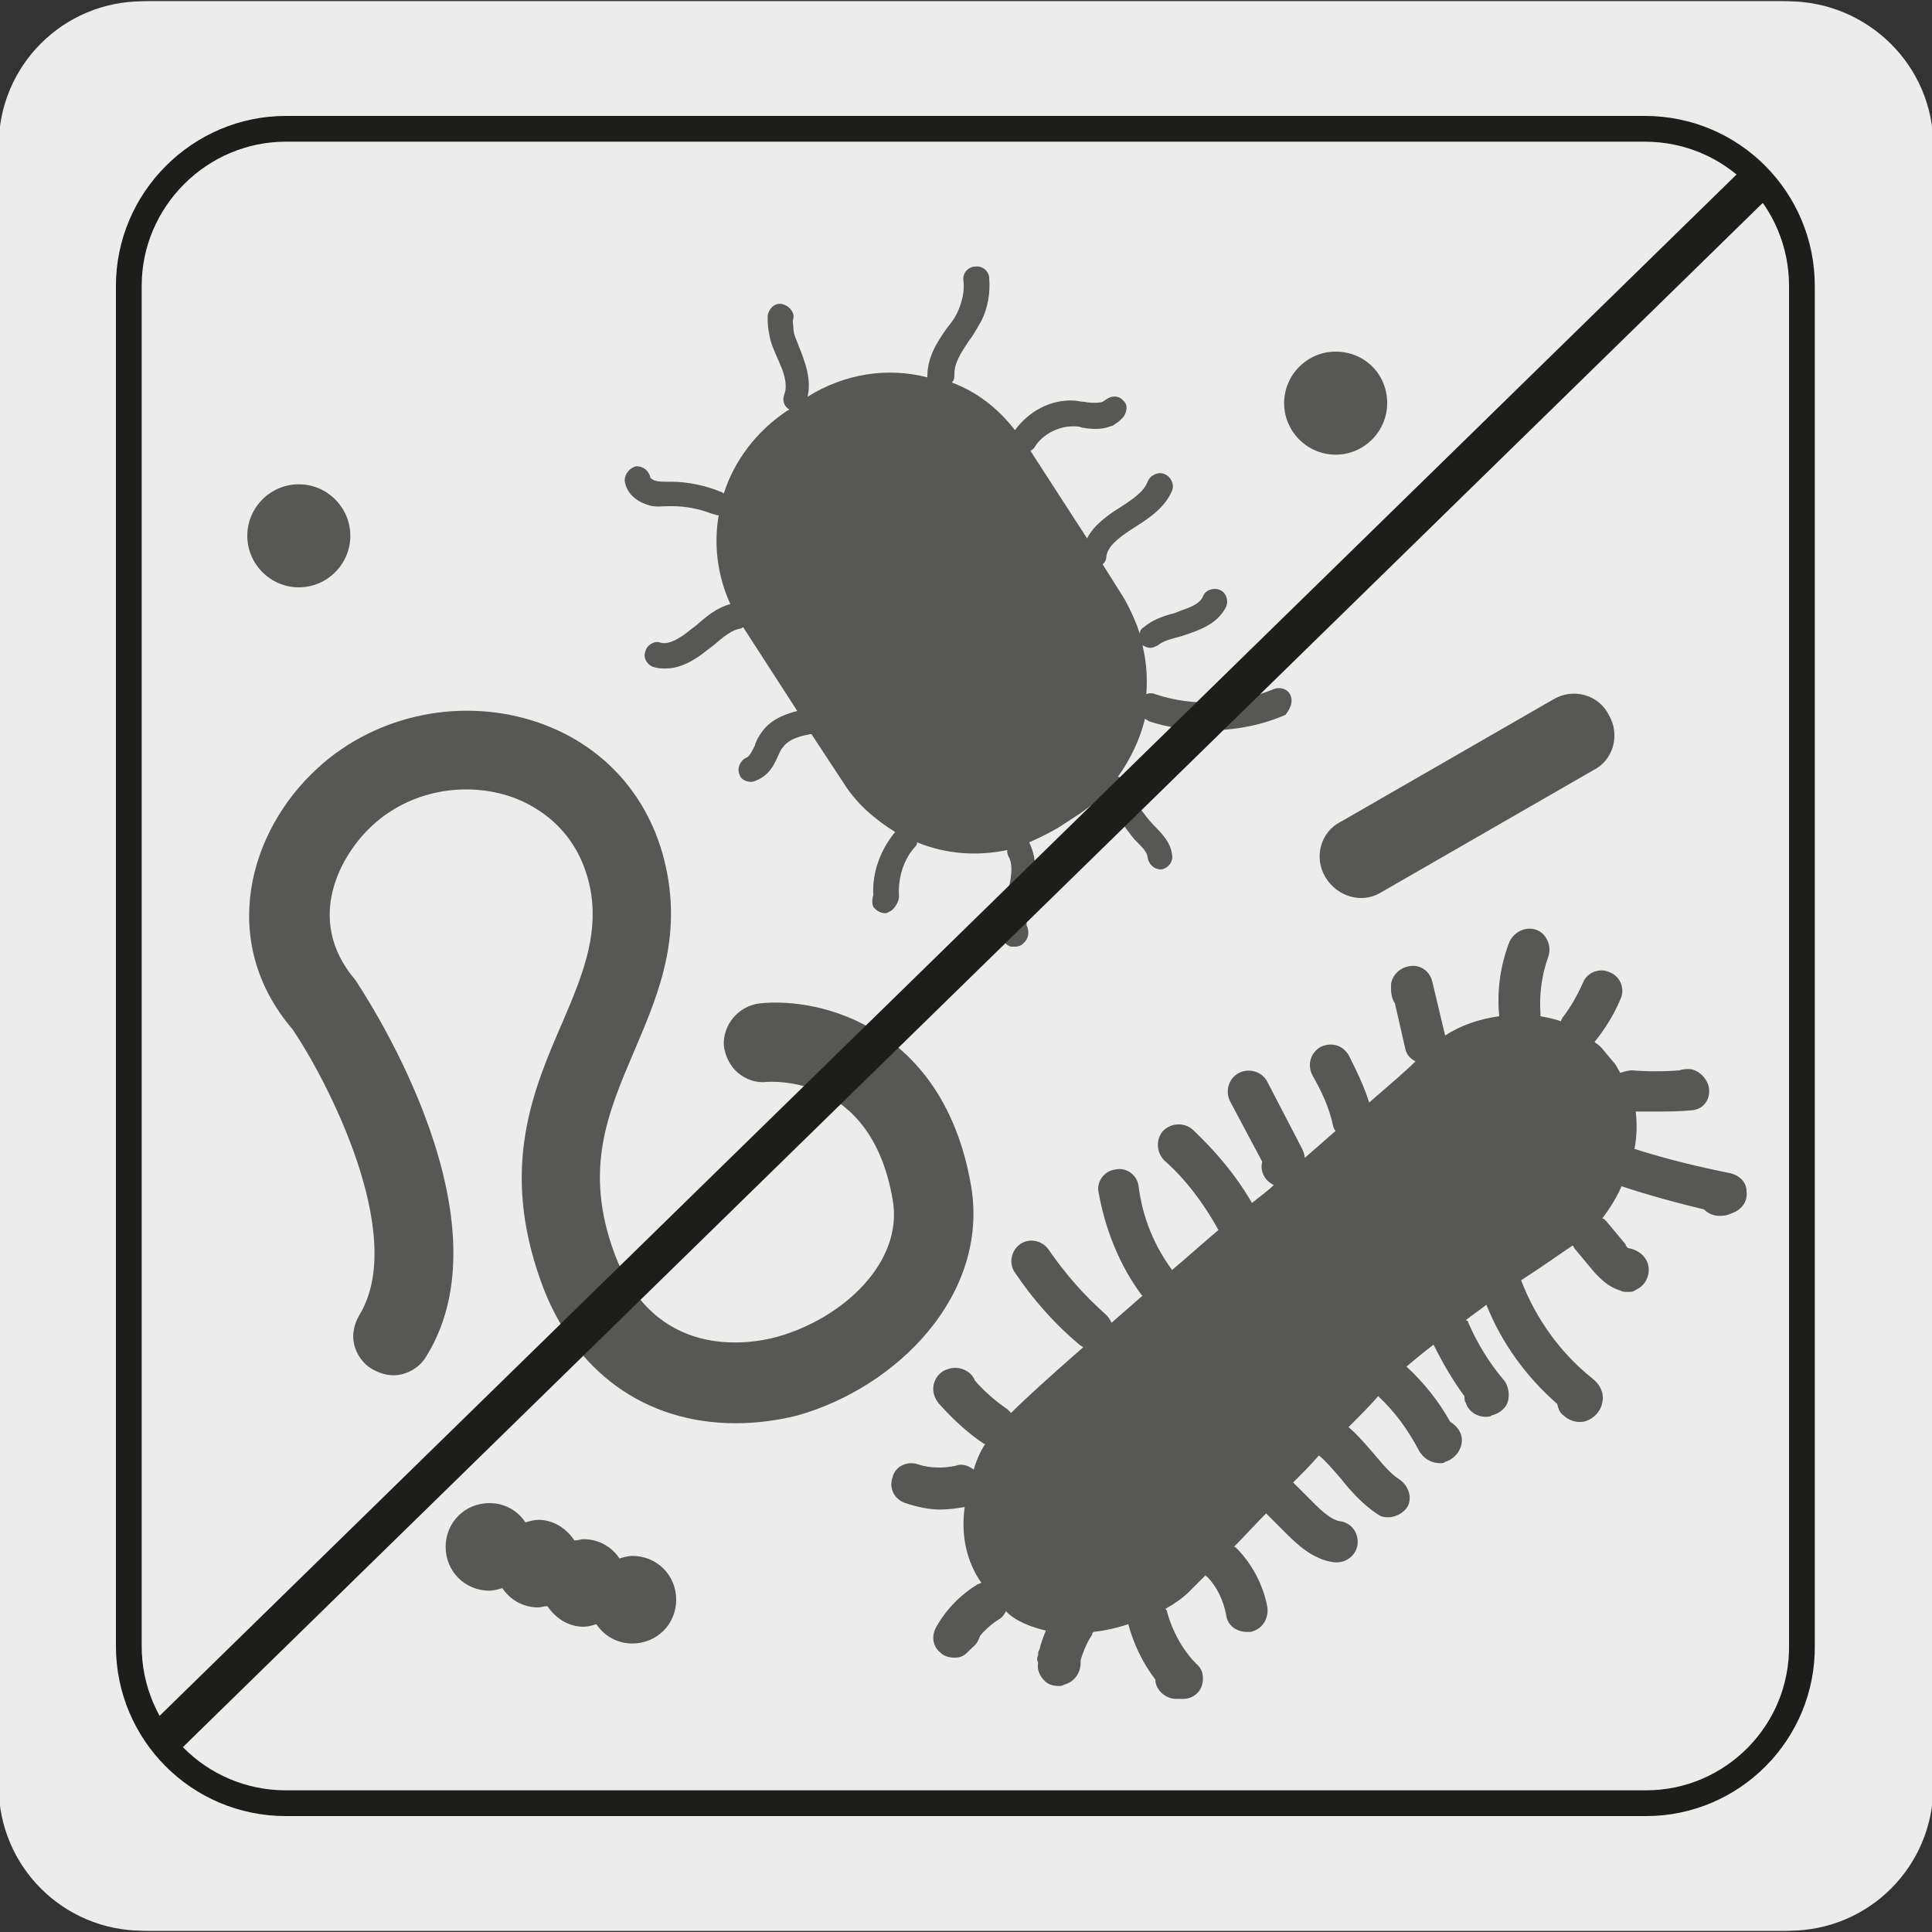 <?xml version="1.0" encoding="utf-8"?>
<!-- Generator: Adobe Illustrator 27.7.0, SVG Export Plug-In . SVG Version: 6.00 Build 0)  -->
<!DOCTYPE svg PUBLIC "-//W3C//DTD SVG 1.1//EN" "http://www.w3.org/Graphics/SVG/1.1/DTD/svg11.dtd">
<svg version="1.1" id="Capa_1" xmlns:x="http://ns.adobe.com/Extensibility/1.0/" xmlns:i="http://ns.adobe.com/AdobeIllustrator/10.0/" xmlns:graph="http://ns.adobe.com/Graphs/1.0/"
	 xmlns="http://www.w3.org/2000/svg" xmlns:xlink="http://www.w3.org/1999/xlink" x="0px" y="0px" viewBox="0 0 150 150"
	 style="enable-background:new 0 0 150 150;" xml:space="preserve">
<rect x="0" y="0" width="150" height="150" fill="#333333" stroke="none"/>
<style type="text/css">
	.st0{fill:#EDECEC;}
	.st1{display:none;}
	.st2{display:inline;}
	.st3{clip-path:url(#SVGID_00000013182907645616977370000011914556255947632812_);}
	.st4{fill:none;}
	.st5{fill:#606060;}
	.st6{fill:#1D1D1B;}
	.st7{fill:#929191;}
	.st8{fill:none;stroke:#1D1D1B;stroke-width:1.3;stroke-miterlimit:10;}
	.st9{fill:#EA600A;}
	.st10{fill:none;stroke:#1D1D1B;stroke-width:2;stroke-miterlimit:10;}
	.st11{fill:#575756;}
	.st12{fill:none;stroke:#1D1D1B;stroke-width:3;stroke-miterlimit:10;}
</style>
<g id="Capa_1_00000067934415634232848520000000236841732958500795_">
	<g id="Capa_1_00000166674427779094024500000010336401078028979596_">
		<g id="Capa_1_00000105406538811840564460000015310688904952359572_">
			<g id="Capa_1_00000112626641713667005590000016117454365880032134_">
				<g id="Capa_1_00000147217343346404128150000009292358123005980800_">
					<g id="Capa_1_00000118358805389683854140000003312428871717194130_">
						<g id="Capa_2_00000153668088940151777140000001312934053299105197_">
							<path class="st0" d="M11.5,0.1h127.3c6.2,0,11.3,5,11.3,11.2v127.4c0,6.2-5,11.2-11.2,11.2l0,0H11.5c-6.2,0-11.2-5-11.2-11.2
								l0,0l0,0V11.3C0.3,5.1,5.3,0.1,11.5,0.1L11.5,0.1z"/>
							<path class="st0" d="M11.1,0.1h127.3c6.2,0,11.3,5,11.3,11.2v127.4c0,6.2-5,11.2-11.2,11.2l0,0H11.1c-6.2,0-11.2-5-11.2-11.2
								l0,0l0,0V11.3C-0.1,5.1,4.9,0.1,11.1,0.1L11.1,0.1z"/>
						</g>
					</g>
				</g>
			</g>
		</g>
		<g id="Capa_3" class="st1">
			<g class="st2">
				<g>
					<g>
						<g>
							<g>
								<g>
									<g>
										<defs>
											<rect id="SVGID_1_" x="4.3" y="4.1" width="141.9" height="141.9"/>
										</defs>
										<clipPath id="SVGID_00000124132446102384947020000002711822336960500409_">
											<use xlink:href="#SVGID_1_"  style="overflow:visible;"/>
										</clipPath>
										<g style="clip-path:url(#SVGID_00000124132446102384947020000002711822336960500409_);">
											<g>
												<polyline class="st4" points="144.7,144.6 144.7,13.4 11.1,13.4 11.1,144.6 144.7,144.6 												"/>
											</g>
											<g>
												<path class="st5" d="M26.2,132.1L26,57.3h10.6v6.6l0.8,2.4l-2.2,5c0,0.1,0,0.3,0,0.5c0,0.6,0.4,1.1,1,1.1h1.5l-2.3,4.9
													c-0.2,0.2-0.2,0.4-0.2,0.6c0,0.6,0.4,1.1,1,1.1h1.5l-2.5,5.1c0,0.1,0,0.2,0,0.4c0,0.6,0.4,1.1,1,1.1h1.5L35.3,91
													c-0.1,0.2-0.1,0.4-0.1,0.6c0,0.6,0.4,1.1,1,1.1h1.5l-2.3,4.9c-0.2,0.2-0.2,0.4-0.2,0.6c0,0.6,0.4,1.1,1,1.1h1.5
													l-2.4,5.1c-0.1,0.1-0.1,0.3-0.1,0.4c0,0.6,0.4,1.1,1,1.1h1.5l-2.3,4.9c-0.1,0.2-0.1,0.4-0.1,0.6c0,0.6,0.4,1.1,1,1.1
													h1.5l-2.4,5.1c-0.1,0.1-0.1,0.3-0.1,0.4c0,0.6,0.4,1.1,1,1.1h1.5l-2.3,4.9c-0.1,0.2-0.1,0.4-0.1,0.6
													c0,0.6,0.4,1.1,1,1.1h1.5l-2.3,4.9c-0.1,0.2-0.1,0.4-0.1,0.6c0,0.6,0.4,1.1,1,1.1H38l-2.4,5.2h-0.5"/>
											</g>
											<g>
												<path d="M30.7,103V37.2l1-2.4v-4.6h9.5v4.6l0.8,2.4l-2.2,5c-0.1,0.2-0.1,0.4-0.1,0.6c0,0.6,0.4,1.1,1,1.1h1.5l-2.3,4.9
													c-0.1,0.2-0.1,0.4-0.1,0.6c0,0.6,0.4,1.1,1,1.1h1.5l-2.4,5.1c-0.1,0.1-0.1,0.3-0.1,0.4c0,0.6,0.4,1.1,1,1.1h1.5L40,62
													c-0.1,0.2-0.1,0.4-0.1,0.6c0,0.6,0.4,1.1,1,1.1h1.5l-2.3,4.9C40,68.8,40,69,40,69.2c0,0.6,0.4,1.1,1,1.1h1.5l-2.4,5.1
													C40,75.5,40,75.7,40,75.8c0,0.6,0.4,1.1,1,1.1h1.5l-2.3,4.9c-0.1,0.2-0.1,0.4-0.1,0.6c0,0.6,0.4,1.1,1,1.1h1.5l-2.4,5.1
													c-0.1,0.1-0.1,0.3-0.1,0.4c0,0.6,0.4,1.1,1,1.1h1.5L40.3,95c-0.1,0.2-0.1,0.4-0.1,0.6c0,0.6,0.4,1.1,1,1.1h1.5l-2.3,4.9
													c-0.1,0.2-0.1,0.4-0.1,0.6c0,0.6,0.4,1.1,1,1.1h1.5l-2.4,5.2h-1.2"/>
											</g>
											<g>
												<path class="st6" d="M29.1,36.2h-46.5L-21,24.3l0.9-0.3l3.4,11.2h44.4c-0.9-2.5-3-9.1-3.1-9.4l-0.1-0.2l1.5-2.9
													c0.4-2.1,1.5-4,3.1-5.4c1.8-1.5,4-2.4,6.4-2.4h12.8c1.1,0,2.2-0.4,3-1.2s1.2-1.8,1.2-3c-0.1-7.7-1.8-24.6-4.9-42.2
													l1-0.2C51.7-14,53.4,3,53.5,10.8c0,1.4-0.5,2.7-1.5,3.7S49.7,16,48.4,16H35.6c-2.1,0-4.1,0.8-5.7,2.2
													c-1.5,1.3-2.5,3-2.8,4.9v0.1l-1.4,2.6c0.4,1.3,2.6,8.3,3.2,9.8L29.1,36.2z"/>
											</g>
											<g>
												<path class="st7" d="M7.2,18.7c0,3.7,3,6.8,6.8,6.8c3.7,0,6.8-3,6.8-6.8c0-3.7-3-6.8-6.8-6.8C10.2,12,7.2,15,7.2,18.7"
													/>
											</g>
											<g>
												<path class="st6" d="M14,26c-4,0-7.3-3.3-7.3-7.3s3.3-7.3,7.3-7.3s7.3,3.3,7.3,7.3S18,26,14,26z M14,12.4
													c-3.5,0-6.3,2.8-6.3,6.3S10.5,25,14,25s6.3-2.8,6.3-6.3S17.4,12.4,14,12.4z"/>
											</g>
											<g>
												<rect x="10.9" y="8.6" class="st7" width="6.1" height="20.3"/>
											</g>
											<g>
												<path class="st6" d="M17.5,29.4h-7.1V8.1h7.1V29.4z M11.4,28.4h5.1V9.1h-5.1V28.4z"/>
											</g>
											<g>
												<path class="st6" d="M49,57.8h-94.2v-1H49c3.5,0,6.3-2.8,6.3-6.3v-5.7L44.7,45l-4.8,3.7H18.5V36.3h-33.3v12.5h-30.4v-1
													h29.4V35.3h35.3v12.5h20.1l4.8-3.7h0.2l11.7-0.2v6.7C56.3,54.5,53,57.8,49,57.8z"/>
											</g>
											<g>
												<polygon class="st6" points="26.1,22.9 25.6,-27.3 26.5,-27.3 27.1,22.9 												"/>
											</g>
											<g>
												<path class="st6" d="M43.7,30.7H29.1V17.5l0.2-0.1c1.8-1.5,4-2.4,6.4-2.4h8.1L43.7,30.7L43.7,30.7z M30,29.7h12.7V15.9
													h-7.2c-2,0-4,0.7-5.6,2v11.8H30z"/>
											</g>
											<g>
												<rect x="48.4" y="115.6" width="2.3" height="16.3"/>
											</g>
											<g>
												<polygon points="44.5,117.1 49.6,108.3 54.6,117.1 												"/>
											</g>
											<g>
												<polygon points="44.5,130.4 49.6,139.1 54.6,130.4 												"/>
											</g>
											<g>
												<path class="st4" d="M22.6,13.4C16.2,13.4,11,18.6,11,25v105.3c0,6.4,5.2,11.6,11.6,11.6h104c7.1,0,12.8-5.7,12.8-12.8
													V25c0-6.4-5.2-11.6-11.6-11.6H22.6z"/>
											</g>
											<g>
												<path d="M214.7,78.5c-14,0-28.1-0.1-42.1,1c-28.6,0.9-65.9,1.6-94.7,2c-1.8-0.2-3.3-1.4-5.1-1.1
													c-8.7,0.1-17.5,0.9-26.3,1.4c-0.2,0-0.2-0.3,0-0.3l0,0c8.6-0.5,17.5-1.3,26.2-1.3c1.8-0.3,3.4,1,5.1,1.1
													c28.8-0.3,66-0.9,94.6-1.8C186.7,78.3,200.7,78.5,214.7,78.5"/>
											</g>
											<g>
												<path d="M214.7,74.5c-28.1-1.6-55.9,2.9-84,3.1c-21,1-42.1-0.4-63.1-0.2c-7,0.4-13.9,1.2-21,1.7c-0.2,0-0.2-0.3,0-0.3
													h0.1c13.9-1.4,28-2.4,42-1.2c14,0.1,28,0.4,42.1-0.1C158.8,77.3,186.6,72.9,214.7,74.5"/>
											</g>
											<g>
												<path d="M193.7,67.4c-7,0-14.1,0.1-21.1,0.4c-6.9,0.6-13.9,2.6-20.8,3.1c-21,2.4-42.1-0.5-63.2,0.9
													c-6.8-2.4-13.8-1.2-20.9-1c-7,0.4-14,1.2-21,1.7c-0.2,0-0.2-0.3,0-0.3h0.1c12.2-0.7,24.7-2.8,36.8-1.8
													c1.7,0.6,3.3,1.3,5.1,1.2c21.1-1.3,42.2,1.6,63.2-0.7c6.9-0.5,14-2.5,20.8-3.1C179.6,67.4,186.7,67.4,193.7,67.4"/>
											</g>
											<g>
												<path d="M84.9,63.4c9.1,4.5,20,3.7,29.9,3.2c6.1-0.3,11.7-3.6,18-2.9c-6.3-0.6-11.8,2.7-18,3c-10,0.5-20.8,1.5-30.1-3
													C84.6,63.6,84.8,63.3,84.9,63.4"/>
											</g>
											<g>
												<path d="M75.2,63.6c14.5,7.3-25.5,4-28.4,6.8c-0.2,0.1-0.4-0.2-0.1-0.3c3-1,6.1-1.1,9.1-1.3
													C58.8,68.2,87.6,70,75.2,63.6"/>
											</g>
											<g>
												<path d="M214.7,102.6c-13.8-3.6-28-1.8-42,0c-14.2,1.9-28-2.1-42.1-3.3c-10.5-0.9-21.1-1.5-31.7-0.4
													c-17.1,3.8-35.2,5-52.4,0.6c17.1,4.4,35.3,3.2,52.4-0.7c10.5-1.1,21.2-0.6,31.7,0.3c14,1.2,27.8,5.1,42,3.2
													c7-0.4,13.9-2.3,21-2.2"/>
											</g>
											<g>
												<path d="M214.7,99.4c-13.8-3.7-27.9-1.5-41.9-0.4c-14.1,0.6-28-2.3-42-2.7c-14-0.6-28.1-1.3-42.1-0.1
													c-10.5,0.8-21,1.7-31.6,1.4c-3.5-0.1-7.1-0.2-10.4-1.3c3.4,1.1,6.9,1.2,10.4,1.3c10.5,0.2,21.1-0.6,31.6-1.5
													c14-1.2,28.1-0.6,42.1,0c14.1,0.4,28,3.3,42,2.7c7,0,13.9-2,21-1.8"/>
											</g>
											<g>
												<path d="M214.7,93.1c-14-1-28-0.6-42-0.2c-14.1,0.2-27.9-2.8-42-2.1c-14,0.1-28,0.7-42,1.1c-14,0.2-28-1.4-42-1.8
													c14,0.4,28,1.9,42,1.7c14-0.4,28-1,42-1.2c14.1-0.7,27.9,2.3,42,2C186.3,92.6,202.1,91.2,214.7,93.1"/>
											</g>
											<g>
												<path d="M98.9,63.5c1.9,1.6,4.9,1.5,7.3,1.6c2.5-0.1,5.3-0.1,7.5-1.4c-3.4,1.9-7.6,1.7-11.4,1.4
													c-1.3-0.2-2.6-0.4-3.7-1.4C98.5,63.5,98.8,63.2,98.9,63.5"/>
											</g>
											<g>
												<rect x="46.7" y="63.5" class="st4" width="92.8" height="39.4"/>
											</g>
											<g>
												<polygon points="178.4,103.4 46.2,103.4 46.2,63.1 178.4,63.1 178.4,64 47.2,64 47.2,102.5 178.4,102.5 												"/>
											</g>
											<g>
												<path class="st4" d="M22.6,13.4C16.2,13.4,11,18.6,11,25v105.3c0,6.4,5.2,11.6,11.6,11.6h104c7.1,0,12.8-5.7,12.8-12.8
													V25c0-6.4-5.2-11.6-11.6-11.6H22.6z"/>
											</g>
										</g>
									</g>
								</g>
							</g>
						</g>
					</g>
				</g>
			</g>
		</g>
	</g>
</g>
<g>
	<path class="st8" d="M-45.1,285.2v8.2 M-56,240.6c0.3,2.3,0,19.9-0.1,22.4c-0.8,11.6-5.6,24.8-1.4,33c3.6,7.1,16.3,7,27.3,4.9
		c10.7-2,16.5-0.3,20.5,1c8.9,3,22.3,12.2,46.6,12.9c2.6,0.1,2.5,0.3,6,0.9c6.7,1.1,13.9-0.4,15-5c0.6-2.5,0.1-6.4-2.3-7
		c-2.3-0.6-11.2-1.6-14.7-2.6c-0.6-0.2-5-2-7.7-3.2c-6.5-3-12.4-8.8-20.2-14.7c-14.7-11.2-23.9-20.7-26.6-23.6
		c-4.4-4.9-5.1-9.1-5.2-14c0-1.6,0-3.2,0-5 M67.2,314.3c-0.3-1.8-0.2-3.8-2.3-3.5c-1.8-11.4-4.4-14.1-13.7-16.1
		c-3.9-0.8-9.7-1.3-16.5-3.1C25.2,289,0.3,267.3-7,258.8c-5.7-6.7-6.7-12.7-12-13.2c0.1,5,0.8,9.2,5.2,14c2.7,3,11.9,12.4,26.6,23.6
		c7.8,5.9,13.7,11.7,20.2,14.7c2.8,1.3,7.1,3,7.7,3.2c3.4,1.1,12.3,2.1,14.7,2.6c2.5,0.6,2.9,4.4,2.3,7c-1.1,4.6-8.3,6.2-15,5
		c-3.5-0.6-3.4-0.8-6-0.9C12.5,314.2-0.8,305-9.7,302c-4-1.4-9.9-3.1-20.5-1c-11,2.1-23.7,2.2-27.3-4.9c-4.2-8.1,0.6-21.4,1.4-33
		c-5.3,1.2-8.5,2.7-6,10.9c0.9,2.8,0.7,3.7-1.4,5.9c-1.4,1.5-5.9,17.2-6.4,30c0,0-2.9,0.8-3.4,3.6c-1.4,8.9-0.7,11.1,0.8,12.6
		c2.5,2.6,14.6,3.2,34.9,3.2c8,0,4.1-5.4,7.7-5.4c9.5,0,13.4-0.5,15.2,1.1c2.2,2,4.1,4.8,9.9,4.8c50.7,0,57.3-2.4,67.2-7.8
		C65.4,320.2,67.9,318.4,67.2,314.3z"/>
	<polygon class="st6" points="-48.2,292.5 -45.1,297.9 -42.1,292.5 	"/>
	<line class="st8" x1="31.5" y1="297.9" x2="31.5" y2="306.1"/>
	<polygon class="st6" points="28.5,305.2 31.5,310.6 34.6,305.2 	"/>
	<line class="st8" x1="31.5" y1="334" x2="31.5" y2="325.8"/>
	<polygon class="st6" points="34.6,326.7 31.5,321.4 28.5,326.7 	"/>
	<line class="st8" x1="-45.1" y1="325" x2="-45.1" y2="316.8"/>
	<polygon class="st6" points="-42.1,317.7 -45.1,312.4 -48.2,317.7 	"/>
	<path class="st8" d="M66.1,311.3c0.1,0.2,0.2,0.9,0.2,1.2c-0.1,0.5-0.5,0.7-1,0.9c-44.5,19.2-92.6-13.5-133.8-3.4
		c-0.7,0.2-1.3-0.1-1.3-0.7c0.1-2.1,0.1-3.1,0.3-4.8c0.1-1.3,0.3-1.7,1.7-2c27-3.9,49,3.8,65.6,6.6c17.7,3.3,41.9,9.2,67.2,1.8
		C65.6,310.9,65.8,310.9,66.1,311.3"/>
	<path class="st9" d="M66.1,311.3c0.1,0.2,0.2,0.9,0.2,1.2c-0.1,0.5-0.5,0.7-1,0.9c-44.5,19.2-92.6-13.5-133.8-3.4
		c-0.7,0.2-1.3-0.1-1.3-0.7c0.1-2.1,0.1-3.1,0.3-4.8c0.1-1.3,0.3-1.7,1.7-2c27-3.9,49,3.8,65.6,6.6c17.7,3.3,41.9,9.2,67.2,1.8
		C65.6,310.9,65.8,310.9,66.1,311.3"/>
	<path class="st8" d="M66.1,311.3c0.1,0.2,0.2,0.9,0.2,1.2c-0.1,0.5-0.5,0.7-1,0.9c-44.5,19.2-92.6-13.5-133.8-3.4
		c-0.7,0.2-1.3-0.1-1.3-0.7c0.1-2.1,0.1-3.1,0.3-4.8c0.1-1.3,0.3-1.7,1.7-2c27-3.9,49,3.8,65.6,6.6c17.7,3.3,41.9,9.2,67.2,1.8
		C65.6,310.9,65.8,310.9,66.1,311.3z"/>
</g>
<g>
	<path class="st10" d="M127.8,140H22.2c-6.8,0-12.2-5.5-12.2-12.2V22.2C10,15.5,15.5,10,22.2,10h105.5c6.8,0,12.2,5.5,12.2,12.2
		v105.5C140,134.5,134.5,140,127.8,140z"/>
	<path class="st11" d="M100.2,54c-0.2-0.5-0.8-0.7-1.3-0.5c-2.9,1.2-6.2,1.4-9.2,0.4c-0.2-0.1-0.5-0.1-0.7,0c0.1-1.3,0-2.6-0.3-3.8
		c0.2,0.1,0.4,0.2,0.6,0.2c0.2,0,0.4-0.1,0.6-0.2c0.5-0.4,1.1-0.5,1.8-0.7l0.6-0.2c1.5-0.5,2.4-1.1,2.9-2.1c0.2-0.5,0-1.1-0.5-1.3
		c-0.5-0.2-1.1,0-1.3,0.5c-0.2,0.5-0.8,0.8-1.7,1.1l-0.5,0.2c-0.8,0.2-1.7,0.5-2.4,1.1c-0.2,0.1-0.3,0.3-0.3,0.5
		c-0.3-0.9-0.7-1.8-1.2-2.7l-1.7-2.7c0.2-0.1,0.3-0.4,0.3-0.6c0.1-0.7,0.7-1.3,2.1-2.2c1.1-0.7,2.4-1.5,3-2.9
		c0.2-0.5-0.1-1.1-0.6-1.3c-0.5-0.2-1.1,0.1-1.3,0.6c-0.3,0.8-1.2,1.4-2.3,2.1c-0.8,0.5-1.9,1.3-2.4,2.3l-4.4-6.8
		c0.2-0.1,0.3-0.2,0.4-0.4c0.6-0.9,1.8-1.5,2.9-1.5c0.2,0,0.5,0,0.7,0.1c0.6,0.1,1.5,0.2,2.2-0.1c0.1,0,0.3-0.1,0.4-0.2
		c0.2-0.1,0.4-0.3,0.6-0.5c0.3-0.4,0.4-1,0-1.3c-0.3-0.4-0.9-0.4-1.3-0.1l-0.3,0.2c-0.3,0.1-0.9,0.1-1.4,0c-0.3,0-0.6-0.1-0.8-0.1
		c-1.8-0.1-3.5,0.8-4.6,2.3c-1.3-1.7-3-3-4.9-3.7c0.2-0.2,0.2-0.4,0.2-0.7c0-0.8,0.5-1.6,1.1-2.5c0.4-0.5,0.7-1.1,1-1.6
		c0.5-1,0.7-2.2,0.6-3.3c0-0.5-0.5-1-1.1-0.9c-0.5,0-1,0.5-0.9,1.1c0.1,0.8-0.1,1.6-0.4,2.3c-0.2,0.5-0.5,0.9-0.9,1.4
		c-0.7,1-1.5,2.2-1.5,3.7c0,0,0,0.1,0,0.1c-3.1-0.8-6.4-0.3-9.3,1.5c0.2-0.8,0.1-1.8-0.3-2.9c-0.1-0.3-0.2-0.6-0.3-0.8
		c-0.2-0.6-0.5-1.1-0.5-1.6c0-0.3-0.1-0.5,0-0.8c0.1-0.5-0.4-1-0.9-1.1c-0.6-0.1-1,0.4-1.1,0.9c0,0.4,0,0.9,0.1,1.3
		c0.1,0.8,0.4,1.4,0.7,2.1c0.1,0.2,0.2,0.5,0.3,0.7c0.3,0.8,0.4,1.5,0.2,2c-0.2,0.5,0,1,0.4,1.2l-0.2,0.1c-2.4,1.6-4.1,3.9-4.9,6.4
		c-0.1,0-0.1-0.1-0.2-0.1c-1.2-0.5-2.6-0.8-3.9-0.8l-0.3,0c-0.4,0-0.7,0-1-0.1c-0.2-0.1-0.3-0.2-0.3-0.2c-0.1-0.5-0.5-0.9-1.1-0.9
		c-0.5,0.1-0.9,0.6-0.9,1.1c0.1,0.9,0.8,1.6,1.8,1.9c0.5,0.2,1.1,0.1,1.6,0.1l0.3,0c1,0,2.1,0.2,3.1,0.6c0.1,0,0.3,0.1,0.4,0.1
		c0,0,0.1,0,0.1,0c-0.4,2.3-0.1,4.7,0.9,6.9c-1.1,0.3-1.9,1-2.7,1.7l-0.4,0.3c-0.6,0.5-1.6,1.2-2.3,1c-0.5-0.2-1.1,0.2-1.2,0.7
		c-0.2,0.5,0.2,1.1,0.7,1.2c0.3,0.1,0.6,0.1,0.9,0.1c1,0,2.1-0.5,3.3-1.5l0.4-0.3c0.7-0.6,1.4-1.2,2.1-1.3c0.1,0,0.1-0.1,0.2-0.1
		l4.2,6.5c-1.2,0.3-2.2,0.8-2.8,1.7c-0.2,0.3-0.4,0.6-0.5,1c-0.2,0.4-0.4,0.8-0.6,0.9c-0.5,0.2-0.8,0.8-0.6,1.3
		c0.1,0.4,0.5,0.6,0.9,0.6c0.1,0,0.2,0,0.4-0.1c1-0.4,1.4-1.2,1.7-1.9c0.1-0.2,0.2-0.5,0.4-0.7c0.5-0.7,1.6-0.9,2.1-1
		c0.1,0,0.1,0,0.1,0l2.5,3.8c1,1.6,2.4,2.8,4,3.8c-1.1,1.3-1.8,3.1-1.7,4.9c-0.1,0.3-0.1,0.7,0,0.9c0.2,0.3,0.6,0.5,0.9,0.5
		c0.1,0,0.2,0,0.3-0.1c0.4-0.1,0.8-0.8,0.8-1.2c-0.1-1.3,0.3-2.8,1.2-3.8c0.1-0.1,0.2-0.2,0.2-0.4c2.2,0.9,4.6,1.1,7,0.6
		c0,0.2,0,0.3,0.1,0.5c0.3,0.5,0.3,1.3,0,2.5l-0.1,0.5c-0.2,0.8-0.4,1.6-0.4,2.5c0,0.1,0,0.3,0,0.4c0,0.1,0,0.2,0,0.3
		c0.1,0.4,0.3,0.7,0.7,0.8c0.1,0,0.2,0,0.3,0c0.3,0,0.5-0.1,0.7-0.3c0.3-0.3,0.4-0.7,0.3-1.1c0-0.1-0.1-0.2-0.1-0.3
		c0-0.6,0.2-1.2,0.3-1.9l0.1-0.5c0.3-1.1,0.5-2.6-0.2-4c0.7-0.3,1.5-0.7,2.2-1.1l1.7-1.1c0.7-0.5,1.4-1,2-1.6
		c0.6,1.3,1.4,2.5,2.3,3.6c0,0,0.2,0.2,0.2,0.2c0.4,0.4,0.8,0.8,0.8,1.2c0.1,0.5,0.5,0.9,1,0.9c0,0,0.1,0,0.1,0
		c0.5-0.1,0.9-0.6,0.8-1.1c-0.1-1-0.8-1.7-1.5-2.4c-0.8-0.9-1.5-1.9-2-3.1c-0.1-0.3-0.4-0.5-0.7-0.6c1-1.4,1.7-2.9,2.1-4.5
		c0.1,0.1,0.2,0.1,0.3,0.2c1.5,0.5,3.1,0.7,4.7,0.7c2,0,4.1-0.4,5.9-1.2C100.2,55,100.4,54.5,100.2,54"/>
	<path class="st11" d="M134.4,91.1c-2.5-0.5-5-1.1-7.5-1.9c0.2-1,0.2-2,0.1-2.9c0.4,0,0.9,0,1.3,0c1.1,0,2.1,0,3.1-0.1
		c0.8-0.1,1.3-0.7,1.3-1.5c0-0.8-0.7-1.6-1.5-1.7c-0.3,0-0.5,0-0.8,0.1c-1.2,0.1-2.5,0.1-3.7,0c-0.3,0-0.6,0.1-0.9,0.2
		c-0.2-0.3-0.3-0.6-0.5-0.8l-1-1.2c-0.2-0.2-0.4-0.3-0.5-0.4h0c0.8-1,1.5-2.1,2-3.3c0.4-0.8,0-1.8-0.8-2.1c-0.8-0.4-1.8,0-2.1,0.8
		c-0.4,0.9-0.9,1.8-1.5,2.6c-0.1,0.1-0.2,0.3-0.2,0.4c-0.5-0.2-1.1-0.3-1.6-0.4c0-0.1,0-0.1,0-0.2c-0.1-1.5,0.1-3,0.6-4.4
		c0.3-0.8-0.1-1.8-0.9-2.1c-0.8-0.3-1.7,0.1-2.1,0.9c-0.7,1.8-1,3.8-0.8,5.8c-1.5,0.2-3,0.7-4.2,1.5l-1-4.2
		c-0.2-0.8-0.9-1.3-1.7-1.2c-0.8,0.1-1.4,0.7-1.5,1.4l0,0.4c0,0.4,0.1,0.8,0.3,1.1l0.8,3.5c0.1,0.5,0.4,0.8,0.8,1
		c-0.8,0.8-2.1,1.9-3.6,3.2c-0.4-1.3-1-2.5-1.6-3.7c-0.5-0.8-1.4-1-2.2-0.6c-0.8,0.5-1,1.4-0.6,2.2c0.7,1.2,1.3,2.5,1.6,3.9
		c0,0.1,0.1,0.3,0.2,0.4c-0.8,0.7-1.6,1.4-2.4,2.1c0-0.2-0.1-0.5-0.2-0.7L98.4,84c-0.4-0.8-1.4-1.1-2.2-0.7
		c-0.8,0.4-1.1,1.4-0.7,2.2l2.5,4.7v0c-0.2,0.7,0.2,1.5,0.9,1.8c-0.5,0.5-1.1,0.9-1.7,1.4c-1.2-2.1-2.8-4-4.6-5.7
		c-0.7-0.6-1.7-0.5-2.3,0.1c-0.6,0.7-0.5,1.7,0.1,2.3c1.7,1.5,3.1,3.4,4.2,5.4c-1.2,1-2.4,2.1-3.6,3.1c-1.4-1.9-2.3-4.1-2.6-6.5
		c-0.1-0.9-1-1.5-1.8-1.3c-0.9,0.1-1.5,1-1.3,1.8c0.5,2.8,1.6,5.6,3.3,7.9c0,0,0.1,0.1,0.1,0.1c-0.8,0.7-1.6,1.4-2.4,2.1
		c-0.1-0.2-0.2-0.4-0.4-0.6c-1.7-1.5-3.2-3.2-4.5-5.1c-0.5-0.7-1.5-0.9-2.2-0.4c-0.7,0.5-0.9,1.5-0.4,2.2c1.4,2.1,3.1,4,5,5.6
		c0.1,0.1,0.2,0.1,0.3,0.2c-2.4,2.1-4.4,3.9-5.6,5.1c-0.1-0.1-0.2-0.2-0.3-0.3c-0.9-0.6-1.8-1.4-2.5-2.2c0,0,0,0,0,0
		c-0.3-0.8-1.3-1.2-2.1-0.9c-0.8,0.2-1.3,1.1-1.1,1.9c0.1,0.4,0.3,0.7,0.6,1c1,1.1,2.1,2.1,3.3,2.9c0,0,0.1,0,0.1,0
		c-0.4,0.6-0.7,1.3-0.9,2c-0.4-0.3-0.9-0.5-1.4-0.3c-0.9,0.2-2,0.2-2.9-0.1c-0.8-0.3-1.8,0.1-2,1c-0.3,0.8,0.1,1.7,1,2
		c0.9,0.3,1.8,0.5,2.7,0.5c0.7,0,1.3-0.1,1.9-0.2c-0.3,2.1,0.1,4.2,1.3,5.9c-0.1,0-0.2,0.1-0.3,0.1c-1.3,0.8-2.4,1.9-3.2,3.3
		c-0.4,0.7-0.3,1.5,0.3,2c0.3,0.3,0.7,0.4,1.1,0.4c0.4,0,0.7-0.1,1-0.4l0.4-0.4c0.3-0.2,0.5-0.6,0.6-0.9c0.4-0.5,1-1,1.5-1.3
		c0.2-0.1,0.4-0.4,0.5-0.6c0.8,0.8,1.9,1.2,3.1,1.5c-0.2,0.5-0.4,1-0.5,1.5c-0.1,0.1-0.1,0.2-0.1,0.4c-0.1,0.2-0.1,0.4,0,0.6
		c-0.1,0.5,0.1,1,0.5,1.4c0.3,0.3,0.7,0.4,1.1,0.4c0.1,0,0.3,0,0.4-0.1c0.8-0.2,1.3-0.9,1.3-1.7c0-0.1,0-0.1,0-0.2
		c0.2-0.7,0.5-1.4,0.9-2c0-0.1,0-0.1,0.1-0.2c0.9-0.1,1.8-0.3,2.7-0.6c0.4,1.5,1.1,3,2.1,4.3c0,0.8,0.8,1.5,1.6,1.5h0.1l0.5,0
		c0.6,0,1.2-0.4,1.4-1c0.2-0.6,0.1-1.3-0.4-1.7c-1.1-1.1-1.9-2.6-2.3-4.1c0-0.1-0.1-0.1-0.1-0.2c0.7-0.4,1.3-0.8,1.8-1.3
		c0,0,0.5-0.5,1.3-1.3c0,0,0,0.1,0.1,0.1c0.8,0.8,1.3,1.9,1.5,3c0.1,0.8,0.8,1.3,1.6,1.3c0.1,0,0.2,0,0.3,0c0.9-0.2,1.4-1,1.3-1.9
		c-0.3-1.7-1.2-3.4-2.4-4.6c-0.1-0.1-0.1-0.1-0.2-0.1c0.8-0.8,1.6-1.7,2.5-2.6l1.5,1.5c0.8,0.8,2.1,2.1,3.8,2.3c0.1,0,0.2,0,0.2,0
		c0.8,0,1.5-0.6,1.6-1.4c0.1-0.9-0.5-1.7-1.4-1.8c-0.6-0.1-1.3-0.7-2-1.4l-1.6-1.6c0.7-0.7,1.4-1.4,2-2.1c0.6,0.5,1.1,1.1,1.7,1.8
		c0.8,1,1.7,2,2.9,2.8c0.3,0.2,0.6,0.2,0.8,0.2c0.5,0,1.1-0.3,1.4-0.7c0.5-0.7,0.2-1.7-0.5-2.2c-0.8-0.5-1.4-1.3-2.1-2.1
		c-0.6-0.7-1.2-1.4-1.9-2c0.9-0.9,1.7-1.7,2.3-2.4c1.3,1.2,2.3,2.6,3.1,4.1c0.4,0.8,1.1,1.1,1.7,1.1c0.2,0,0.3,0,0.4-0.1
		c0.7-0.2,1.3-0.9,1.3-1.7c0-0.6-0.4-1.1-0.9-1.4c-0.9-1.6-2-3-3.4-4.3c0.6-0.5,1.3-1.1,2.1-1.7c0.7,1.4,1.5,2.8,2.4,4
		c0,0.2,0,0.4,0.1,0.5c0.2,0.7,0.9,1.1,1.5,1.1c0.2,0,0.4,0,0.5-0.1l0.3-0.1c0.5-0.2,0.9-0.6,1-1.1c0.1-0.5,0-1.1-0.3-1.5
		c-1.2-1.4-2.1-2.9-2.8-4.5c0-0.1-0.1-0.2-0.2-0.2c0.5-0.4,1.1-0.8,1.6-1.2c1.2,3,3.1,5.6,5.5,7.7c0.1,0.4,0.2,0.7,0.5,0.9
		c0.3,0.3,0.8,0.5,1.2,0.5c0.2,0,0.4,0,0.6-0.1c0.6-0.2,1.1-0.8,1.2-1.4c0.1-0.4,0.1-1.2-0.8-1.9c-2.5-2-4.4-4.7-5.5-7.6
		c1.7-1.1,3.1-2.1,4-2.7c0.1,0.1,0.1,0.2,0.2,0.3l1.5,1.8c0.4,0.4,1,1.1,2,1.4c0.2,0.1,0.3,0.1,0.5,0.1h0.1c0.2,0,0.4,0,0.5-0.1
		c0.2-0.1,0.4-0.2,0.5-0.3c0.6-0.5,0.8-1.4,0.4-2.1c-0.3-0.5-0.8-0.8-1.4-0.9c-0.1-0.1-0.2-0.2-0.2-0.3l-1.5-1.8
		c-0.1-0.1-0.2-0.2-0.3-0.2c0.6-0.8,1.1-1.6,1.5-2.5c2.1,0.7,4.3,1.3,6.4,1.8c0.3,0.3,0.7,0.5,1.2,0.5c0.2,0,0.4,0,0.7-0.1l0.5-0.2
		c0.6-0.3,1-0.9,0.9-1.6C135.6,91.8,135.1,91.3,134.4,91.1"/>
	<path class="st11" d="M27.2,41.6c0,2.2-1.8,4-4,4c-2.2,0-4-1.8-4-4c0-2.2,1.8-4,4-4C25.4,37.6,27.2,39.4,27.2,41.6"/>
	<path class="st11" d="M107.7,31.3c0,2.2-1.8,4-4,4c-2.2,0-4-1.8-4-4c0-2.2,1.8-4,4-4C105.9,27.3,107.7,29,107.7,31.3"/>
	<path class="st11" d="M75.4,92.1c-2.1-12.3-11.6-14.7-16.4-14.2c-1.7,0.2-2.9,1.7-2.8,3.3c0.1,0.8,0.5,1.6,1.1,2.1
		c0.6,0.5,1.4,0.8,2.2,0.7c0.3,0,8.1-0.7,9.8,9.1c0.9,4.9-3.9,9.3-9,10.7c-2.2,0.6-9.5,1.8-12.6-6.5c-2.4-6.5-0.5-10.9,1.5-15.6
		c1.7-4,3.5-8.1,2.7-13.3C51,62.5,47.3,58,41.8,56.1c-5.8-2-12.5-0.7-17.1,3.5c-5.4,4.9-7.8,13.5-2,20.3c2.6,3.8,9,16,5.2,22.2
		c-0.4,0.7-0.6,1.5-0.4,2.3c0.2,0.8,0.7,1.5,1.4,1.9c0.7,0.4,1.5,0.6,2.3,0.4s1.5-0.7,1.9-1.4c6.9-11.1-5.4-29-5.5-29.2
		c-4.1-4.8-1-9.9,1.3-12c2.9-2.7,7.2-3.5,10.9-2.2c1.9,0.7,5.3,2.6,6.1,7.5c0.5,3.4-0.7,6.4-2.2,9.9c-2.3,5.3-4.9,11.3-1.7,20.2
		c2.5,7,8.1,11,15.1,11c1.6,0,3.2-0.2,4.8-0.6C69.7,107.7,76.8,100.5,75.4,92.1"/>
	<path class="st11" d="M102.9,68.1L102.9,68.1c-0.9-1.5-0.4-3.5,1.2-4.3l16.5-9.5c1.5-0.9,3.5-0.4,4.3,1.2c0.9,1.5,0.4,3.5-1.2,4.3
		l-16.5,9.5C105.7,70.2,103.8,69.6,102.9,68.1"/>
	<line class="st12" x1="12.1" y1="135.6" x2="136.1" y2="14.4"/>
	<path class="st11" d="M49.1,120.8c-0.3,0-0.7,0.1-1,0.2c-0.6-0.9-1.6-1.5-2.8-1.5c-0.2,0-0.4,0.1-0.7,0.1c-0.6-0.9-1.6-1.6-2.8-1.6
		c-0.3,0-0.7,0.1-1,0.2c-0.6-0.9-1.6-1.5-2.8-1.5c-1.9,0-3.4,1.5-3.4,3.4c0,1.9,1.5,3.4,3.4,3.4c0.3,0,0.7-0.1,1-0.2
		c0.6,0.9,1.6,1.5,2.8,1.5c0.2,0,0.4-0.1,0.7-0.1c0.6,0.9,1.6,1.6,2.8,1.6c0.3,0,0.7-0.1,1-0.2c0.6,0.9,1.6,1.5,2.8,1.5
		c1.9,0,3.4-1.5,3.4-3.4C52.5,122.3,51,120.8,49.1,120.8"/>
</g>
</svg>
